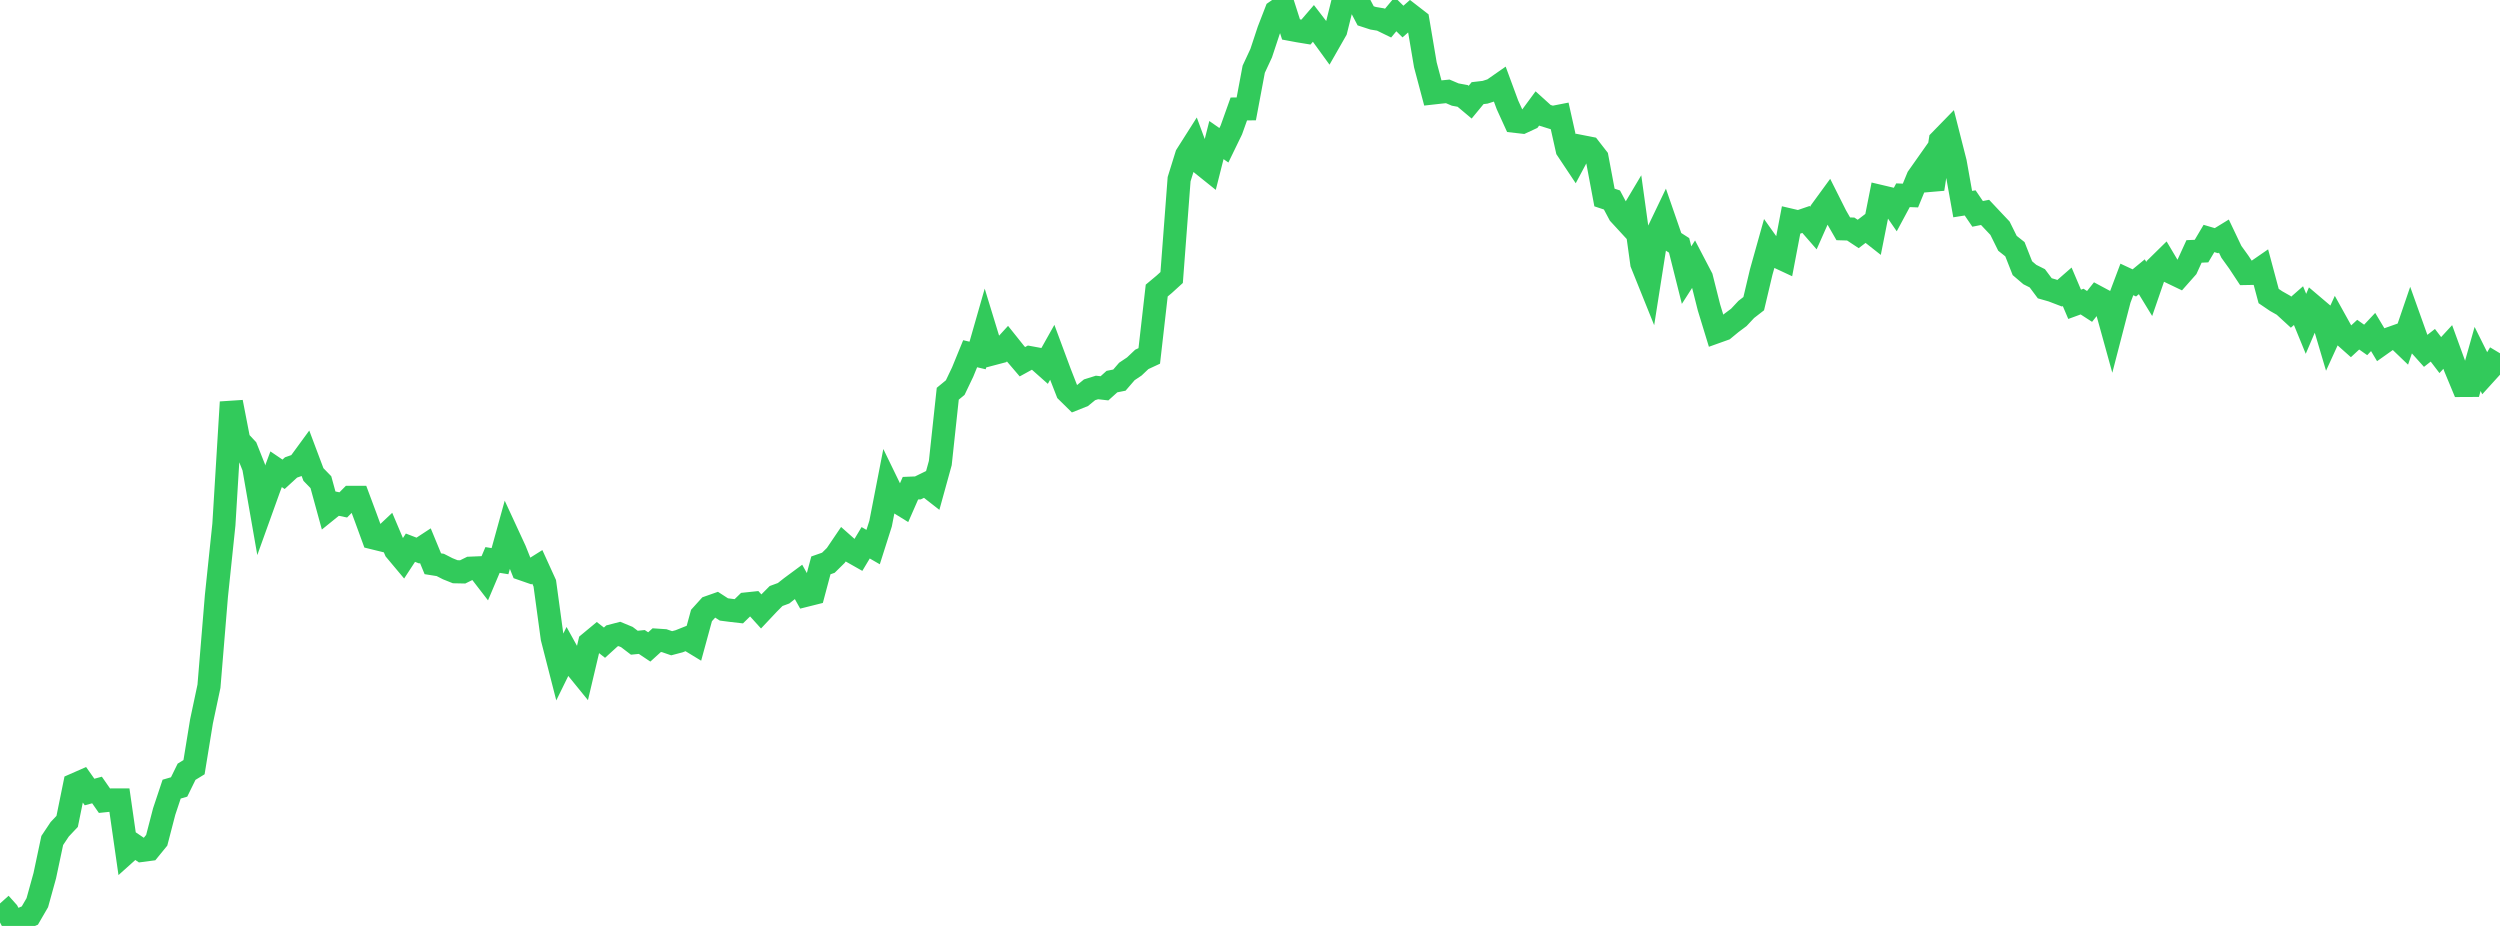 <?xml version="1.0" standalone="no"?>
<!DOCTYPE svg PUBLIC "-//W3C//DTD SVG 1.1//EN" "http://www.w3.org/Graphics/SVG/1.1/DTD/svg11.dtd">

<svg width="135" height="50" viewBox="0 0 135 50" preserveAspectRatio="none" 
  xmlns="http://www.w3.org/2000/svg"
  xmlns:xlink="http://www.w3.org/1999/xlink">


<polyline points="0.0, 48.788 0.403, 49.238 0.806, 50.0 1.209, 49.611 1.612, 49.439 2.015, 48.744 2.418, 47.288 2.821, 45.387 3.224, 44.782 3.627, 44.354 4.03, 42.374 4.433, 42.197 4.836, 42.769 5.239, 42.66 5.642, 43.239 6.045, 43.197 6.448, 43.198 6.851, 46.009 7.254, 45.648 7.657, 45.921 8.06, 45.868 8.463, 45.374 8.866, 43.822 9.269, 42.613 9.672, 42.496 10.075, 41.674 10.478, 41.428 10.881, 38.954 11.284, 37.057 11.687, 32.175 12.09, 28.324 12.493, 21.715 12.896, 23.791 13.299, 24.222 13.701, 25.234 14.104, 27.543 14.507, 26.422 14.91, 25.339 15.313, 25.612 15.716, 25.242 16.119, 25.102 16.522, 24.551 16.925, 25.623 17.328, 26.038 17.731, 27.508 18.134, 27.182 18.537, 27.265 18.94, 26.857 19.343, 26.857 19.746, 27.938 20.149, 29.041 20.552, 29.14 20.955, 28.761 21.358, 29.712 21.761, 30.193 22.164, 29.576 22.567, 29.731 22.97, 29.467 23.373, 30.443 23.776, 30.507 24.179, 30.713 24.582, 30.874 24.985, 30.882 25.388, 30.684 25.791, 30.667 26.194, 31.19 26.597, 30.238 27.0, 30.303 27.403, 28.845 27.806, 29.716 28.209, 30.726 28.612, 30.866 29.015, 30.613 29.418, 31.497 29.821, 34.456 30.224, 36.027 30.627, 35.206 31.03, 35.933 31.433, 36.429 31.836, 34.724 32.239, 34.39 32.642, 34.705 33.045, 34.338 33.448, 34.233 33.851, 34.4 34.254, 34.707 34.657, 34.666 35.06, 34.935 35.463, 34.569 35.866, 34.596 36.269, 34.735 36.672, 34.629 37.075, 34.468 37.478, 34.713 37.881, 33.237 38.284, 32.791 38.687, 32.649 39.09, 32.91 39.493, 32.962 39.896, 33.008 40.299, 32.614 40.701, 32.572 41.104, 33.017 41.507, 32.589 41.91, 32.184 42.313, 32.036 42.716, 31.718 43.119, 31.42 43.522, 32.143 43.925, 32.042 44.328, 30.53 44.731, 30.389 45.134, 29.992 45.537, 29.397 45.94, 29.755 46.343, 29.983 46.746, 29.31 47.149, 29.542 47.552, 28.274 47.955, 26.203 48.358, 27.033 48.761, 27.282 49.164, 26.363 49.567, 26.347 49.97, 26.15 50.373, 26.464 50.776, 25.004 51.179, 21.262 51.582, 20.93 51.985, 20.087 52.388, 19.101 52.791, 19.196 53.194, 17.788 53.597, 19.105 54.0, 18.999 54.403, 18.558 54.806, 19.062 55.209, 19.534 55.612, 19.313 56.015, 19.387 56.418, 19.745 56.821, 19.026 57.224, 20.111 57.627, 21.144 58.03, 21.54 58.433, 21.379 58.836, 21.049 59.239, 20.923 59.642, 20.969 60.045, 20.606 60.448, 20.526 60.851, 20.059 61.254, 19.789 61.657, 19.407 62.06, 19.22 62.463, 15.69 62.866, 15.353 63.269, 14.986 63.672, 9.677 64.075, 8.38 64.478, 7.745 64.881, 8.835 65.284, 9.158 65.687, 7.564 66.09, 7.845 66.493, 7.015 66.896, 5.885 67.299, 5.879 67.701, 3.738 68.104, 2.872 68.507, 1.653 68.91, 0.612 69.313, 0.331 69.716, 1.591 70.119, 1.666 70.522, 1.732 70.925, 1.263 71.328, 1.787 71.731, 2.342 72.134, 1.636 72.537, 0.016 72.94, 0.0 73.343, 0.088 73.746, 0.855 74.149, 0.986 74.552, 1.053 74.955, 1.249 75.358, 0.766 75.761, 1.164 76.164, 0.808 76.567, 1.12 76.97, 3.503 77.373, 5.02 77.776, 4.975 78.179, 4.934 78.582, 5.106 78.985, 5.18 79.388, 5.518 79.791, 5.029 80.194, 4.982 80.597, 4.853 81.0, 4.572 81.403, 5.664 81.806, 6.548 82.209, 6.594 82.612, 6.407 83.015, 5.859 83.418, 6.224 83.821, 6.349 84.224, 6.27 84.627, 8.074 85.03, 8.679 85.433, 7.923 85.836, 8.002 86.239, 8.52 86.642, 10.665 87.045, 10.799 87.448, 11.555 87.851, 11.993 88.254, 11.316 88.657, 14.227 89.06, 15.228 89.463, 12.668 89.866, 11.828 90.269, 12.993 90.672, 13.25 91.075, 14.856 91.478, 14.228 91.881, 15 92.284, 16.6 92.687, 17.917 93.09, 17.773 93.493, 17.441 93.896, 17.14 94.299, 16.709 94.701, 16.397 95.104, 14.695 95.507, 13.256 95.91, 13.823 96.313, 14.011 96.716, 11.895 97.119, 11.989 97.522, 11.851 97.925, 12.314 98.328, 11.404 98.731, 10.852 99.134, 11.655 99.537, 12.356 99.94, 12.368 100.343, 12.634 100.746, 12.326 101.149, 12.643 101.552, 10.613 101.955, 10.708 102.358, 11.293 102.761, 10.543 103.164, 10.559 103.567, 9.58 103.97, 9.008 104.373, 10.208 104.776, 7.594 105.179, 7.181 105.582, 8.766 105.985, 11.021 106.388, 10.957 106.791, 11.549 107.194, 11.469 107.597, 11.898 108.0, 12.324 108.403, 13.138 108.806, 13.458 109.209, 14.482 109.612, 14.826 110.015, 15.028 110.418, 15.568 110.821, 15.683 111.224, 15.837 111.627, 15.485 112.03, 16.433 112.433, 16.286 112.836, 16.547 113.239, 16.041 113.642, 16.257 114.045, 17.714 114.448, 16.159 114.851, 15.089 115.254, 15.277 115.657, 14.945 116.06, 15.606 116.463, 14.437 116.866, 14.041 117.269, 14.72 117.672, 14.913 118.075, 14.458 118.478, 13.577 118.881, 13.559 119.284, 12.878 119.687, 12.997 120.09, 12.75 120.493, 13.596 120.896, 14.156 121.299, 14.767 121.701, 14.76 122.104, 14.482 122.507, 15.986 122.91, 16.259 123.313, 16.487 123.716, 16.857 124.119, 16.504 124.522, 17.487 124.925, 16.543 125.328, 16.885 125.731, 18.243 126.134, 17.361 126.537, 18.087 126.94, 18.445 127.343, 18.072 127.746, 18.356 128.149, 17.928 128.552, 18.603 128.955, 18.318 129.358, 18.175 129.761, 18.562 130.164, 17.382 130.567, 18.51 130.97, 18.959 131.373, 18.645 131.776, 19.174 132.179, 18.736 132.582, 19.844 132.985, 20.814 133.388, 20.812 133.791, 19.382 134.194, 20.192 134.597, 19.748 135.0, 19.078" fill="none" stroke="#32ca5b" stroke-width="1.25"/>

</svg>